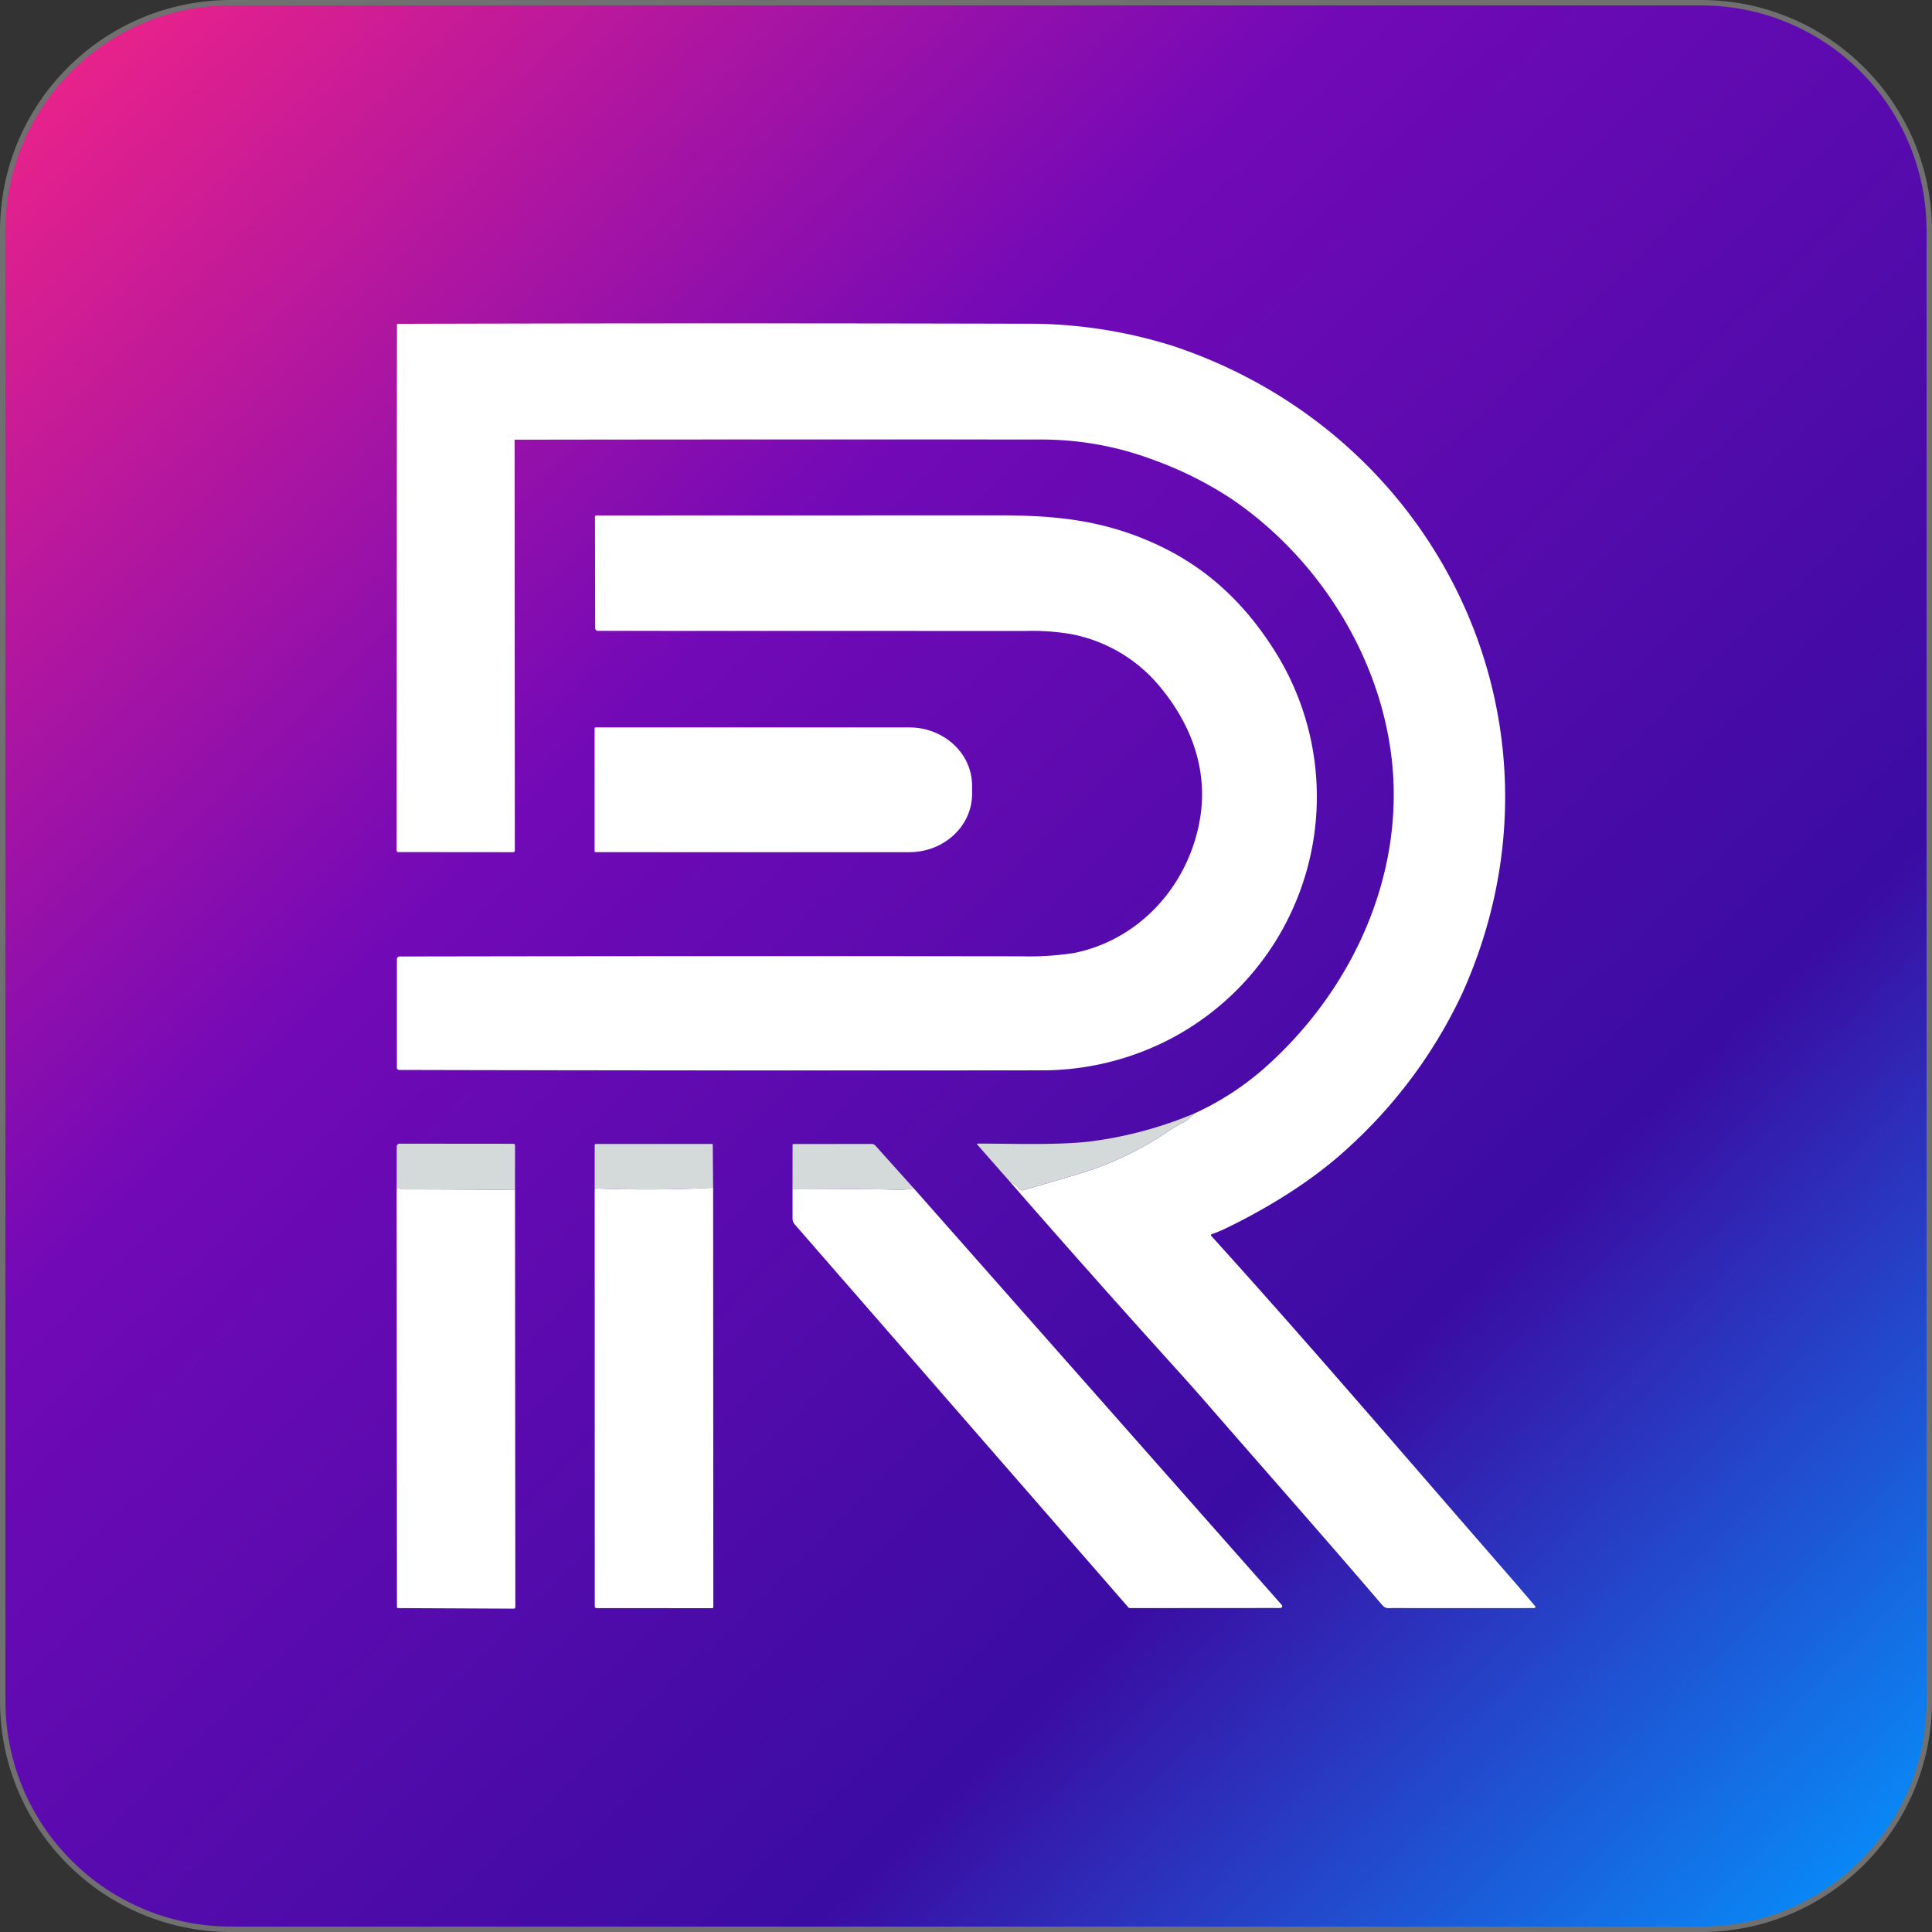 <svg xmlns="http://www.w3.org/2000/svg" xmlns:xlink="http://www.w3.org/1999/xlink" width="355.693" height="355.693" viewBox="0 0 355.693 355.693">
  <rect x="0" y="0" width="355.693" height="355.693" fill="#333333" stroke="none"/>
  <defs>
    <linearGradient id="linear-gradient" x2="0.977" y2="1" gradientUnits="objectBoundingBox">
      <stop offset="0" stop-color="#f72585"/>
      <stop offset="0.35" stop-color="#7209b7"/>
      <stop offset="0.719" stop-color="#3a0ca3"/>
      <stop offset="1" stop-color="#0496ff"/>
    </linearGradient>
  </defs>
  <g id="Group_382" data-name="Group 382" transform="translate(-19894 18487)">
    <g id="Path_3078" data-name="Path 3078" transform="translate(19894 -18487)" fill="url(#linear-gradient)">
      <path d="M 313.165 355.193 L 42.529 355.193 C 36.854 355.193 31.35 354.082 26.169 351.891 C 21.165 349.774 16.67 346.743 12.81 342.883 C 8.95 339.023 5.919 334.529 3.803 329.524 C 1.611 324.343 0.5 318.839 0.5 313.165 L 0.5 42.529 C 0.5 36.854 1.611 31.35 3.803 26.169 C 5.919 21.165 8.95 16.67 12.81 12.81 C 16.67 8.95 21.165 5.919 26.169 3.803 C 31.35 1.611 36.854 0.5 42.529 0.5 L 313.165 0.5 C 318.839 0.5 324.343 1.611 329.524 3.803 C 334.529 5.919 339.023 8.95 342.883 12.81 C 346.743 16.67 349.774 21.165 351.891 26.169 C 354.082 31.35 355.193 36.854 355.193 42.529 L 355.193 313.165 C 355.193 318.839 354.082 324.343 351.891 329.524 C 349.774 334.529 346.743 339.023 342.883 342.883 C 339.023 346.743 334.529 349.774 329.524 351.891 C 324.343 354.082 318.839 355.193 313.165 355.193 Z" stroke="none"/>
      <path d="M 42.529 1 C 36.922 1 31.483 2.098 26.364 4.263 C 21.419 6.355 16.978 9.349 13.163 13.163 C 9.349 16.978 6.355 21.419 4.263 26.364 C 2.098 31.483 1 36.922 1 42.529 L 1 313.165 C 1 318.772 2.098 324.21 4.263 329.329 C 6.355 334.274 9.349 338.716 13.163 342.53 C 16.978 346.344 21.419 349.339 26.364 351.43 C 31.483 353.595 36.922 354.693 42.529 354.693 L 313.165 354.693 C 318.772 354.693 324.21 353.595 329.329 351.43 C 334.274 349.339 338.716 346.344 342.53 342.53 C 346.344 338.716 349.339 334.274 351.43 329.329 C 353.595 324.21 354.693 318.772 354.693 313.165 L 354.693 42.529 C 354.693 36.922 353.595 31.483 351.43 26.364 C 349.339 21.419 346.344 16.978 342.53 13.163 C 338.716 9.349 334.274 6.355 329.329 4.263 C 324.21 2.098 318.772 1 313.165 1 L 42.529 1 M 42.529 0 L 313.165 0 C 336.653 0 355.693 19.041 355.693 42.529 L 355.693 313.165 C 355.693 336.653 336.653 355.693 313.165 355.693 L 42.529 355.693 C 19.041 355.693 0 336.653 0 313.165 L 0 42.529 C 0 19.041 19.041 0 42.529 0 Z" stroke="none" fill="#707070"/>
    </g>
    <g id="logo" transform="translate(19967.021 -18427.467)">
      <g id="Group_343" data-name="Group 343" transform="translate(0 0)">
        <path id="Path_3041" data-name="Path 3041" d="M592.147,575.64a73.664,73.664,0,0,1-19.408,5.166c-6.085.648-13.628.372-20.38.353q-.28,0-.1.213l5.988,6.814" transform="translate(-445.332 -430.153)" fill="none"/>
        <path id="Path_3042" data-name="Path 3042" d="M444,432.632q15.131,17.359,30.577,34.438,3.32,3.678,6.413,7.235c10.434,12,20.989,23.922,31.326,36.014.855,1.005,1.015.8,2.252.8q13.044.024,25.947,0a.213.213,0,0,0,.164-.353q-3.006-3.547-6.051-7.037c-17.794-20.423-35.4-41.045-53.576-61.13a.193.193,0,0,1,.082-.314,22.844,22.844,0,0,0,2.639-1.092c8.235-3.992,16.528-9.144,23.173-15.436A89.85,89.85,0,0,0,527.2,398.082c21.975-48.574-3.47-102.721-53.156-119.307a88.356,88.356,0,0,0-27.257-4.108q-57.7-.145-115.422.019a.209.209,0,0,0-.237.237l-.053,96.728a.288.288,0,0,0,.285.29l21.192.019a.28.28,0,0,0,.28-.28l-.039-75.614a.048.048,0,0,1,.048-.048q48.463-.073,96.96-.029a58.349,58.349,0,0,1,20.53,3.716,68.383,68.383,0,0,1,14.136,7.008c15.856,10.608,27.61,28.692,29.809,48.135,2.441,21.578-7.438,42.794-23.594,57a52.29,52.29,0,0,1-12.792,8.24" transform="translate(-331.08 -274.599)" fill="none"/>
        <path id="Path_3043" data-name="Path 3043" d="M564.73,588.186a3.509,3.509,0,0,1,1.691,1.3.631.631,0,0,0,.7.256q5.688-1.609,11.091-3.248a59.972,59.972,0,0,0,16.2-7.989q.295-.2,2.218-1.232a6.5,6.5,0,0,0,2-1.633" transform="translate(-451.812 -430.153)" fill="none"/>
        <path id="Path_3044" data-name="Path 3044" d="M468.01,351.784c-8.752-3.436-16.881-4.074-26.493-4.074l-73.632.019a.254.254,0,0,0-.251.256l.039,20.394a.534.534,0,0,0,.6.6q39.4.014,78.89.014a42.211,42.211,0,0,1,8.24.6,27.99,27.99,0,0,1,16.436,9.9c5.6,6.819,8.612,15.02,7.235,23.777-1.933,12.29-10.98,22.54-23.226,25.01a53.522,53.522,0,0,1-9.627.614q-57.4-.073-114.479.034a.513.513,0,0,0-.575.58l0,19.819a.434.434,0,0,0,.488.488q58.868.14,117.949.073a51.147,51.147,0,0,0,23.188-5.389,50.347,50.347,0,0,0,19.611-72.429c-6.292-9.733-14.078-16.248-24.4-20.3" transform="translate(-331.126 -312.377)" fill="none"/>
        <path id="Path_3045" data-name="Path 3045" d="M406.5,428.694v22.637a.164.164,0,0,0,.164.164h57.781c6.379,0,11.55-4.8,11.55-10.724v-1.517c0-5.923-5.171-10.724-11.55-10.724H406.664a.164.164,0,0,0-.164.164" transform="translate(-370.051 -354.139)" fill="none"/>
        <path id="Path_3046" data-name="Path 3046" d="M331.09,604.871l.053,76.6a.229.229,0,0,0,.256.256l21.259.1a.275.275,0,0,0,.28-.275l-.058-76.8" transform="translate(-331.085 -445.195)" fill="none"/>
        <path id="Path_3047" data-name="Path 3047" d="M352.881,595.63l0-8.192a.319.319,0,0,0-.319-.319l-20.931-.019a.529.529,0,0,0-.532.527l-.014,8.124" transform="translate(-331.085 -436.075)" fill="none"/>
        <path id="Path_3048" data-name="Path 3048" d="M352.88,604.32q-10.207-.111-20.385-.111a2.125,2.125,0,0,1-1.015-.261.244.244,0,0,0-.191-.019.234.234,0,0,0-.142.125.844.844,0,0,0-.058.387" transform="translate(-331.084 -444.765)" fill="none"/>
        <path id="Path_3049" data-name="Path 3049" d="M406.53,604.011l.014,76.938a.336.336,0,0,0,.333.338l21.25.01a.22.22,0,0,0,.246-.251l-.039-77.155" transform="translate(-370.067 -444.751)" fill="none"/>
        <path id="Path_3050" data-name="Path 3050" d="M428.336,595.266l-.058-7.926a.129.129,0,0,0-.145-.14l-21.39,0a.208.208,0,0,0-.208.208l0,7.974" transform="translate(-370.067 -436.127)" fill="none"/>
        <path id="Path_3051" data-name="Path 3051" d="M428.336,603.89q-10.99.561-21.806.121" transform="translate(-370.067 -444.751)" fill="none"/>
        <path id="Path_3052" data-name="Path 3052" d="M481.9,604.254l0,5.413a1.631,1.631,0,0,0,.4,1.058l61.4,70.491a.45.45,0,0,0,.353.16l27.653-.019a.346.346,0,0,0,.312-.2.335.335,0,0,0-.055-.363L504.2,604.07" transform="translate(-409.012 -444.844)" fill="none"/>
        <path id="Path_3053" data-name="Path 3053" d="M504.2,595.353l-7.032-7.834a.952.952,0,0,0-.71-.319l-14.392.014a.16.16,0,0,0-.159.16l-.01,8.163" transform="translate(-409.012 -436.127)" fill="none"/>
        <path id="Path_3054" data-name="Path 3054" d="M504.2,604.07a11.761,11.761,0,0,1-3.151.295c-6.326-.242-12.749-.053-19.152-.111" transform="translate(-409.012 -444.844)" fill="none"/>
      </g>
      <path id="Path_3056" data-name="Path 3056" d="M444,432.632a3.509,3.509,0,0,1,1.691,1.3.631.631,0,0,0,.7.256q5.688-1.609,11.091-3.248a59.971,59.971,0,0,0,16.2-7.989q.295-.2,2.218-1.232a6.5,6.5,0,0,0,2-1.633,52.289,52.289,0,0,0,12.792-8.24c16.156-14.2,26.034-35.42,23.594-57-2.2-19.442-13.952-37.527-29.809-48.135a68.382,68.382,0,0,0-14.136-7.008,58.349,58.349,0,0,0-20.53-3.716q-48.5-.043-96.96.029a.048.048,0,0,0-.048.048l.039,75.614a.28.28,0,0,1-.28.28l-21.192-.019a.288.288,0,0,1-.285-.29l.053-96.728a.209.209,0,0,1,.237-.237q57.718-.164,115.422-.019a88.356,88.356,0,0,1,27.257,4.108c49.686,16.586,75.131,70.733,53.156,119.307a89.852,89.852,0,0,1-20.259,27.677c-6.645,6.292-14.938,11.444-23.173,15.436a22.844,22.844,0,0,1-2.639,1.092.193.193,0,0,0-.082.314c18.181,20.085,35.782,40.707,53.576,61.13q3.045,3.489,6.051,7.037a.213.213,0,0,1-.164.353q-12.9.024-25.947,0c-1.237,0-1.4.2-2.252-.8-10.337-12.092-20.892-24.009-31.326-36.014q-3.093-3.557-6.413-7.235Q459.13,449.991,444,432.632Z" transform="translate(-331.08 -274.599)" fill="#fff"/>
      <path id="Path_3057" data-name="Path 3057" d="M468.01,351.784c10.323,4.05,18.108,10.564,24.4,20.3A50.347,50.347,0,0,1,472.8,444.511a51.147,51.147,0,0,1-23.188,5.389q-59.081.068-117.949-.073a.434.434,0,0,1-.488-.488l0-19.819a.513.513,0,0,1,.575-.58q57.075-.106,114.479-.034a53.522,53.522,0,0,0,9.627-.614c12.246-2.47,21.293-12.72,23.226-25.01,1.377-8.757-1.638-16.958-7.235-23.777a27.99,27.99,0,0,0-16.436-9.9,42.211,42.211,0,0,0-8.24-.6q-39.489,0-78.89-.014a.534.534,0,0,1-.6-.6l-.039-20.394a.254.254,0,0,1,.251-.256l73.632-.019C451.13,347.71,459.258,348.348,468.01,351.784Z" transform="translate(-331.126 -312.377)" fill="#fff"/>
      <path id="Path_3058" data-name="Path 3058" d="M406.5,428.694a.164.164,0,0,1,.164-.164h57.781c6.379,0,11.55,4.8,11.55,10.724v1.517c0,5.923-5.171,10.724-11.55,10.724H406.664a.164.164,0,0,1-.164-.164Z" transform="translate(-370.051 -354.139)" fill="#fff"/>
      <path id="Path_3059" data-name="Path 3059" d="M592.147,575.64a6.5,6.5,0,0,1-2,1.633q-1.923,1.034-2.218,1.232a59.971,59.971,0,0,1-16.2,7.989q-5.4,1.638-11.091,3.248a.631.631,0,0,1-.7-.256,3.509,3.509,0,0,0-1.691-1.3l-5.988-6.814q-.184-.213.1-.213c6.751.019,14.3.295,20.38-.353A73.664,73.664,0,0,0,592.147,575.64Z" transform="translate(-445.332 -430.153)" fill="#d4d9d9"/>
      <path id="Path_3060" data-name="Path 3060" d="M352.88,595.63q-10.207-.111-20.385-.111a2.124,2.124,0,0,1-1.015-.261.245.245,0,0,0-.191-.019.234.234,0,0,0-.142.125.845.845,0,0,0-.058.387l.015-8.124a.529.529,0,0,1,.532-.527l20.931.019a.319.319,0,0,1,.319.319Z" transform="translate(-331.084 -436.075)" fill="#d4d9d9"/>
      <path id="Path_3061" data-name="Path 3061" d="M428.336,595.266q-10.99.56-21.806.121l0-7.974a.208.208,0,0,1,.208-.208l21.39,0a.129.129,0,0,1,.145.14Z" transform="translate(-370.067 -436.127)" fill="#d4d9d9"/>
      <path id="Path_3062" data-name="Path 3062" d="M504.2,595.353a11.761,11.761,0,0,1-3.151.295c-6.326-.242-12.749-.053-19.152-.111l.01-8.163a.159.159,0,0,1,.159-.159l14.392-.015a.952.952,0,0,1,.71.319Z" transform="translate(-409.012 -436.127)" fill="#d4d9d9"/>
      <path id="Path_3063" data-name="Path 3063" d="M406.53,604.011q10.816.44,21.806-.121l.039,77.155a.22.22,0,0,1-.246.251l-21.25-.01a.336.336,0,0,1-.333-.338Z" transform="translate(-370.067 -444.751)" fill="#fff"/>
      <path id="Path_3064" data-name="Path 3064" d="M352.88,604.32l.058,76.8a.275.275,0,0,1-.28.275l-21.259-.1a.229.229,0,0,1-.256-.256l-.053-76.6a.844.844,0,0,1,.058-.387.234.234,0,0,1,.142-.125.244.244,0,0,1,.191.019,2.126,2.126,0,0,0,1.015.261Q342.673,604.209,352.88,604.32Z" transform="translate(-331.084 -444.765)" fill="#fff"/>
      <path id="Path_3065" data-name="Path 3065" d="M504.2,604.07l67.765,76.721a.335.335,0,0,1,.055.363.347.347,0,0,1-.312.2l-27.653.019a.45.45,0,0,1-.353-.16l-61.4-70.491a1.631,1.631,0,0,1-.4-1.058l0-5.413c6.4.058,12.826-.13,19.152.111A11.761,11.761,0,0,0,504.2,604.07Z" transform="translate(-409.012 -444.844)" fill="#fff"/>
    </g>
  </g>
</svg>
